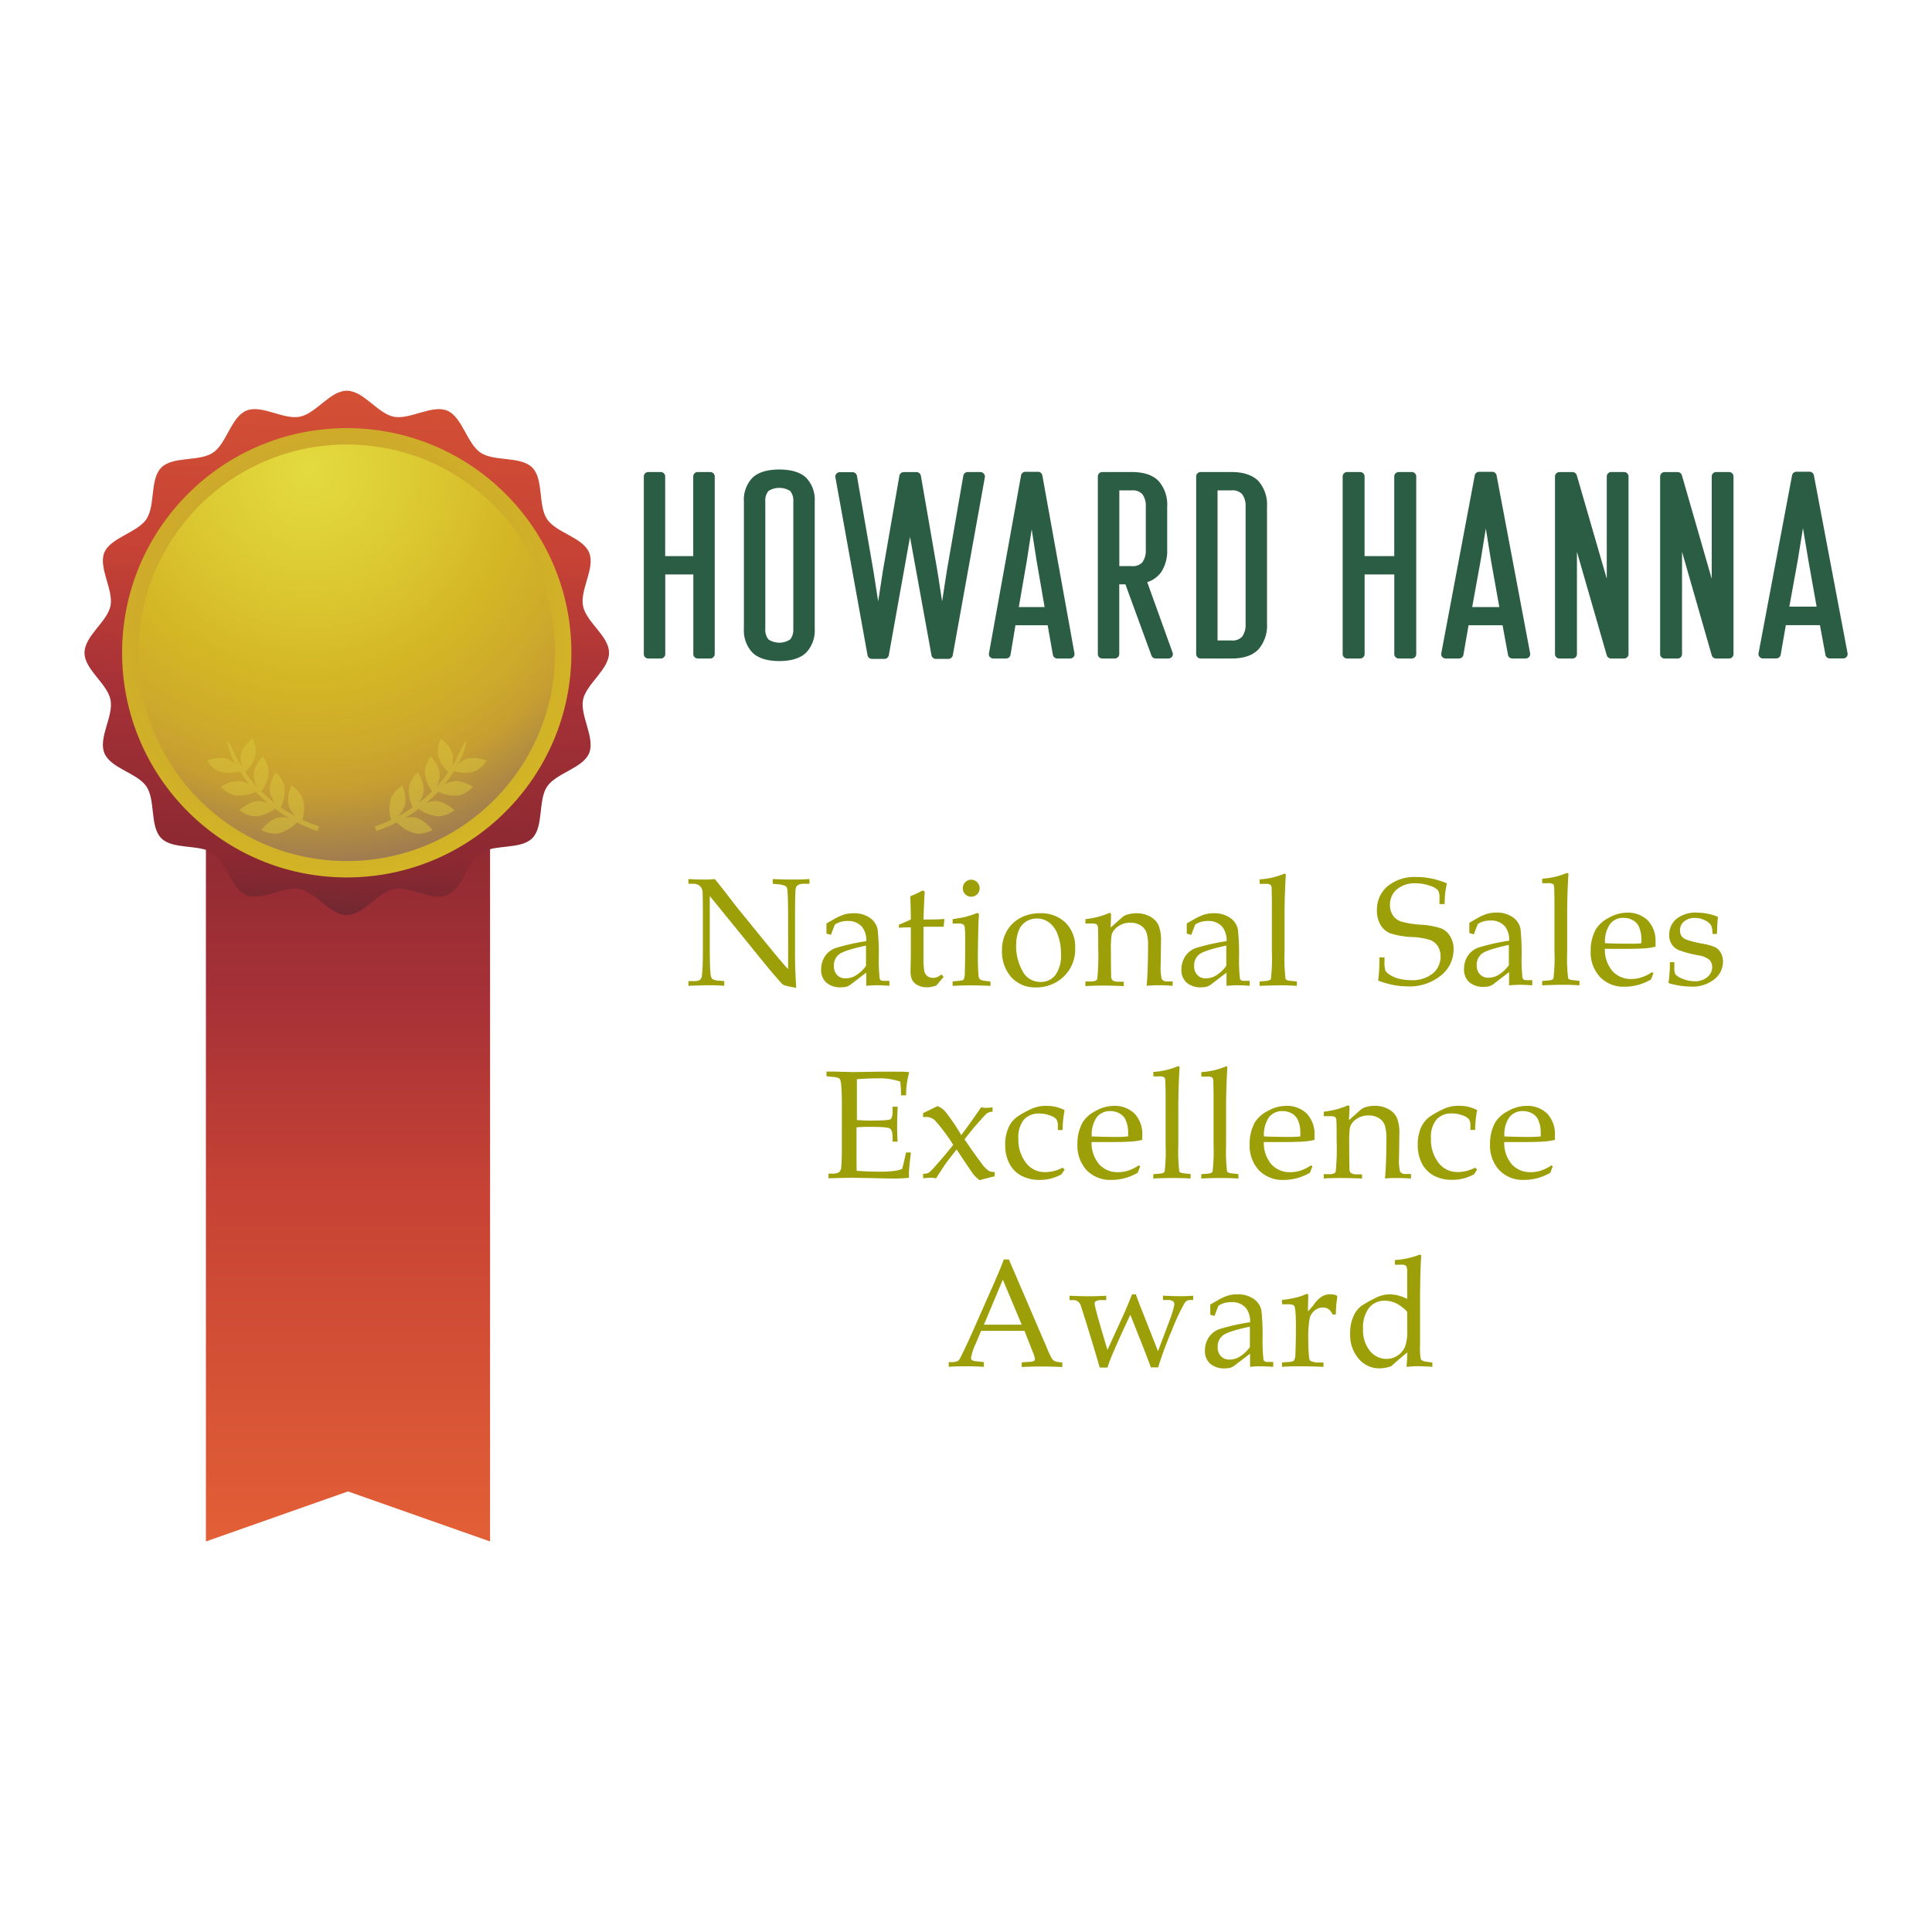 <svg id="Layer_1" data-name="Layer 1" xmlns="http://www.w3.org/2000/svg" xmlns:xlink="http://www.w3.org/1999/xlink" viewBox="0 0 500 500"><defs><style>.cls-1{fill:url(#linear-gradient);}.cls-2{fill:url(#linear-gradient-2);}.cls-3{fill:url(#radial-gradient);}.cls-4{fill:url(#radial-gradient-2);}.cls-5{opacity:0.51;}.cls-6{fill:#d9c63a;}.cls-7{fill:#9d9f08;}.cls-8{fill:#2a5d44;}</style><linearGradient id="linear-gradient" x1="90.06" y1="398.93" x2="90.06" y2="206.36" gradientUnits="userSpaceOnUse"><stop offset="0" stop-color="#e35f36"/><stop offset="0.48" stop-color="#c54235"/><stop offset="0.73" stop-color="#a63137"/><stop offset="1" stop-color="#8a2831"/></linearGradient><linearGradient id="linear-gradient-2" x1="92.72" y1="57.04" x2="87.89" y2="238.59" gradientUnits="userSpaceOnUse"><stop offset="0" stop-color="#e35f36"/><stop offset="0.48" stop-color="#c54235"/><stop offset="0.67" stop-color="#a63137"/><stop offset="0.92" stop-color="#8a2831"/><stop offset="0.99" stop-color="#722831"/></linearGradient><radialGradient id="radial-gradient" cx="85.69" cy="161.15" r="125.03" gradientUnits="userSpaceOnUse"><stop offset="0.07" stop-color="#9d7952"/><stop offset="0.23" stop-color="#c69e31"/><stop offset="0.37" stop-color="#cdaa2b"/><stop offset="0.55" stop-color="#d4b625"/><stop offset="0.61" stop-color="#d7bd2a"/><stop offset="0.85" stop-color="#e0d339"/><stop offset="1" stop-color="#e3db3f"/></radialGradient><radialGradient id="radial-gradient-2" cx="80.09" cy="121.82" r="118.47" gradientUnits="userSpaceOnUse"><stop offset="0" stop-color="#e3db3f"/><stop offset="0.25" stop-color="#dcc932"/><stop offset="0.46" stop-color="#d4b625"/><stop offset="0.61" stop-color="#cdaa2b"/><stop offset="0.7" stop-color="#c69e31"/><stop offset="0.87" stop-color="#9d7952"/></radialGradient></defs><title>icons-15</title><polygon class="cls-1" points="126.83 398.93 90.06 385.98 53.29 398.93 53.29 206.36 126.83 206.36 126.83 398.93"/><path class="cls-2" d="M157.62,168.94c0,4.35-5.92,8.06-6.73,12.17s3.19,9.92,1.58,13.81-8.53,5.13-10.89,8.65-.83,10.36-3.84,13.37-9.81,1.46-13.36,3.84-4.69,9.24-8.65,10.88-9.58-2.41-13.82-1.57-7.82,6.73-12.16,6.73-8.06-5.92-12.17-6.73-9.92,3.19-13.82,1.57-5.12-8.52-8.65-10.88-10.35-.83-13.36-3.84-1.46-9.82-3.84-13.37-9.24-4.68-10.89-8.65,2.42-9.58,1.58-13.81-6.73-7.82-6.73-12.17,5.92-8.05,6.73-12.16S25.41,146.86,27,143s8.53-5.13,10.89-8.65S38.74,124,41.75,121s9.81-1.47,13.36-3.84,4.69-9.25,8.65-10.89,9.58,2.41,13.82,1.58,7.82-6.73,12.17-6.73,8,5.91,12.16,6.73,9.92-3.2,13.82-1.58,5.12,8.53,8.65,10.89,10.35.83,13.36,3.84,1.46,9.81,3.84,13.36,9.24,4.69,10.89,8.65-2.42,9.58-1.58,13.82S157.62,164.59,157.62,168.94Z"/><circle class="cls-3" cx="89.74" cy="168.94" r="58.14"/><circle class="cls-4" cx="89.74" cy="168.94" r="53.9"/><g class="cls-5"><path class="cls-6" d="M58.92,196.43A7.14,7.14,0,0,1,61,197.82a5.05,5.05,0,0,1-.73-1.38,13.85,13.85,0,0,1-.62-1.36,16.26,16.26,0,0,1-.51-1.68c-.06-.23-.46-1.38-.24-1.55s1.73,3,1.73,3a38.42,38.42,0,0,0,1.9,3.54,8.14,8.14,0,0,1-.26-2.9,6.17,6.17,0,0,1,1.46-2.78,21.81,21.81,0,0,1,1.62-1.6s1.43,2.57.63,4.83a9.81,9.81,0,0,1-2.51,3.89,32.71,32.71,0,0,0,3,3.77,7.9,7.9,0,0,1-.8-2.92c0-2.53,2.31-4.94,2.31-4.94s1.9,2.32,1.5,4.74a10,10,0,0,1-1.83,4.34c.41.39.82.77,1.23,1.12.75.68,1.49,1.29,2.22,1.86a7.64,7.64,0,0,1-1.2-2.61c-.45-2.55,1.44-5.38,1.44-5.38s2.32,2,2.35,4.5a10.22,10.22,0,0,1-1,4.64,37,37,0,0,0,3.81,2.33,7.88,7.88,0,0,1-1.64-2.38c-.9-2.48.5-5.66.5-5.66s2.68,1.6,3.15,4.11a10.26,10.26,0,0,1-.22,4.82,33.19,33.19,0,0,0,4.26,1.67l-.19.6-.19.6a32.63,32.63,0,0,1-5.31-2.21,10.28,10.28,0,0,1-4.1,2.65c-2.4.86-5.14-.66-5.14-.66s2-2.81,4.65-3.27a6.83,6.83,0,0,1,2.48.13,37,37,0,0,1-3.54-2.37,10,10,0,0,1-4.42,1.87c-2.46.42-4.84-1.51-4.84-1.51s2.45-2.36,5-2.37a7.2,7.2,0,0,1,2.41.57c-.41-.35-.83-.71-1.24-1.1a26.3,26.3,0,0,1-2-1.87,9.89,9.89,0,0,1-4.54,1c-2.46,0-4.43-2.29-4.43-2.29s2.78-1.86,5.27-1.43a6.81,6.81,0,0,1,2.15.91,35.93,35.93,0,0,1-2.51-3.5,9.73,9.73,0,0,1-4.6.24c-2.36-.44-3.88-3-3.88-3S56.58,195.59,58.92,196.43Z"/><path class="cls-6" d="M120.57,196.43a7.14,7.14,0,0,0-2.08,1.39,5.05,5.05,0,0,0,.73-1.38,13.85,13.85,0,0,0,.62-1.36,16.26,16.26,0,0,0,.51-1.68c.06-.23.46-1.38.24-1.55s-1.73,3-1.73,3a38.42,38.42,0,0,1-1.9,3.54,8.14,8.14,0,0,0,.26-2.9,6.17,6.17,0,0,0-1.46-2.78,21.81,21.81,0,0,0-1.62-1.6s-1.43,2.57-.63,4.83a9.81,9.81,0,0,0,2.51,3.89,32.71,32.71,0,0,1-3,3.77,7.9,7.9,0,0,0,.8-2.92c0-2.53-2.31-4.94-2.31-4.94s-1.9,2.32-1.5,4.74a10,10,0,0,0,1.83,4.34c-.41.39-.82.77-1.23,1.12-.75.68-1.49,1.29-2.22,1.86a7.64,7.64,0,0,0,1.2-2.61c.45-2.55-1.44-5.38-1.44-5.38s-2.32,2-2.35,4.5a10.22,10.22,0,0,0,1,4.64,37,37,0,0,1-3.81,2.33,7.88,7.88,0,0,0,1.64-2.38c.9-2.48-.5-5.66-.5-5.66s-2.68,1.6-3.15,4.11a10.26,10.26,0,0,0,.22,4.82A33.19,33.19,0,0,1,97,213.85l.19.6.19.6a32.63,32.63,0,0,0,5.31-2.21,10.28,10.28,0,0,0,4.1,2.65c2.4.86,5.14-.66,5.14-.66s-2-2.81-4.65-3.27a6.83,6.83,0,0,0-2.48.13,37,37,0,0,0,3.54-2.37,10,10,0,0,0,4.41,1.87c2.47.42,4.85-1.51,4.85-1.51s-2.45-2.36-5-2.37a7.2,7.2,0,0,0-2.41.57c.41-.35.83-.71,1.24-1.1a26.3,26.3,0,0,0,2-1.87,9.89,9.89,0,0,0,4.54,1c2.46,0,4.43-2.29,4.43-2.29s-2.78-1.86-5.27-1.43a6.81,6.81,0,0,0-2.15.91,35.93,35.93,0,0,0,2.51-3.5,9.73,9.73,0,0,0,4.6.24c2.36-.44,3.88-3,3.88-3S122.91,195.59,120.57,196.43Z"/></g><path class="cls-7" d="M374.46,228.62a22.23,22.23,0,0,0-.58,5.36h-1.34v-1.55a3.67,3.67,0,0,0-.41-2.06,4.87,4.87,0,0,0-2.13-1.15,10.63,10.63,0,0,0-3.62-.62,7.14,7.14,0,0,0-4.88,1.57,5.18,5.18,0,0,0-1.78,4,4.79,4.79,0,0,0,.73,2.66,4.17,4.17,0,0,0,2,1.61,23.09,23.09,0,0,0,5.23.87,19.65,19.65,0,0,1,5.41,1,5,5,0,0,1,2.25,2.06,6.38,6.38,0,0,1,.85,3.36,8.62,8.62,0,0,1-3.26,6.72,12.86,12.86,0,0,1-8.7,2.82,19.34,19.34,0,0,1-3.76-.38,23.44,23.44,0,0,1-3.81-1.12,41,41,0,0,0,.33-6h1.32v1a8,8,0,0,0,.19,2.33,2.56,2.56,0,0,0,.91,1,8,8,0,0,0,2.55,1.16,12.36,12.36,0,0,0,3.18.4,8.41,8.41,0,0,0,5.67-1.73,5.56,5.56,0,0,0,2-4.39,4.88,4.88,0,0,0-.68-2.63,4.09,4.09,0,0,0-1.9-1.6,17,17,0,0,0-4.53-.8,21.27,21.27,0,0,1-6-1,5.32,5.32,0,0,1-2.46-2.21,7.15,7.15,0,0,1-.89-3.73,7.89,7.89,0,0,1,2.73-6.2,11.11,11.11,0,0,1,7.57-2.4,18.46,18.46,0,0,1,3.9.41A20.7,20.7,0,0,1,374.46,228.62Z"/><path class="cls-7" d="M380.26,241.46l0-1.3,0-1.34,2.12-1.21a11.77,11.77,0,0,1,2.51-1.12,8.19,8.19,0,0,1,2.3-.31,7.13,7.13,0,0,1,4.32,1.2,4.73,4.73,0,0,1,2,3.06,62.08,62.08,0,0,1,.29,6.92,40.36,40.36,0,0,0,.24,5.76c.13.37.45.55,1,.55h1.51V255c-1.47-.09-2.5-.14-3.09-.14s-1.69.05-2.91.14l0-1.73c0-.55,0-1.12,0-1.69l-4,3.07a3.56,3.56,0,0,1-1.06.57,5.07,5.07,0,0,1-1.46.17,5.4,5.4,0,0,1-3.82-1.23,4.32,4.32,0,0,1-1.32-3.31,6.18,6.18,0,0,1,.94-3.42,5.45,5.45,0,0,1,2.68-2.16,52.21,52.21,0,0,1,8.06-1.82,5.69,5.69,0,0,0-1.08-3.69,4.73,4.73,0,0,0-3.77-1.53,6.61,6.61,0,0,0-1.75.22,5.45,5.45,0,0,0-1.51.69c-.38.92-.72,1.81-1,2.66Zm10.23,3.08c-3.6.78-5.88,1.5-6.85,2.18a3.59,3.59,0,0,0-1.46,3.15,3.14,3.14,0,0,0,.84,2.29,2.83,2.83,0,0,0,2.15.87,5.22,5.22,0,0,0,2.79-.82,9.22,9.22,0,0,0,2.53-2.42l0-4.3Z"/><path class="cls-7" d="M405.91,226.12c-.23,3.79-.33,7.22-.33,10.29v10a43.56,43.56,0,0,0,.25,6.73c.09.27.52.45,1.28.53l1.65.17V255c-1.41-.09-2.76-.14-4.05-.14s-3.29.05-5.6.14v-1.13l1.67-.13q1.11-.1,1.26-.57a44.87,44.87,0,0,0,.25-6.89V232.58l-.06-2.54c0-.63-.07-1-.22-1.16a1.88,1.88,0,0,0-1.3-.31h-1.59V227.4a19.31,19.31,0,0,0,6.46-1.51Z"/><path class="cls-7" d="M415.34,245.55a8.5,8.5,0,0,0,2,5.81,6.39,6.39,0,0,0,4.88,2,8.45,8.45,0,0,0,2.7-.45,10.84,10.84,0,0,0,2.65-1.34l.33.29-.62,1.63a14.06,14.06,0,0,1-3.32,1.4,13.32,13.32,0,0,1-3.51.47,8.43,8.43,0,0,1-6.36-2.5,9.31,9.31,0,0,1-2.42-6.76,11.18,11.18,0,0,1,1.36-5.65,8.31,8.31,0,0,1,3.3-2.91,9.53,9.53,0,0,1,4.68-1.34,7.35,7.35,0,0,1,5.44,2,7.67,7.67,0,0,1,2,5.65l0,1.15a16.15,16.15,0,0,1-2.44.41c-1.38.1-3.3.15-5.75.15Zm0-1.45c2,.09,4.22.13,6.64.13,1,0,1.91,0,2.81-.13V243a7.78,7.78,0,0,0-.68-3.24,3.47,3.47,0,0,0-1.49-1.58,4.69,4.69,0,0,0-2.47-.64,4.22,4.22,0,0,0-3.47,1.6A7.85,7.85,0,0,0,415.38,244.1Z"/><path class="cls-7" d="M433.31,249v1.26a4,4,0,0,0,.28,1.9,4.91,4.91,0,0,0,2,1.2,8,8,0,0,0,3,.59,4.84,4.84,0,0,0,3.26-1.08,3.29,3.29,0,0,0,1.26-2.58,2.54,2.54,0,0,0-.74-1.9,5.89,5.89,0,0,0-2.81-1.15,27.08,27.08,0,0,1-5.11-1.36A4,4,0,0,1,432,242a5.26,5.26,0,0,1,1.87-4.2,7.9,7.9,0,0,1,5.32-1.61,14.51,14.51,0,0,1,5.42,1.08c-.11.88-.2,2.36-.27,4.43h-1.16a5.26,5.26,0,0,0-.37-2.25,3.8,3.8,0,0,0-1.63-1.3,5.56,5.56,0,0,0-2.52-.59,4.18,4.18,0,0,0-2.81.91,2.84,2.84,0,0,0-1.06,2.26,2.37,2.37,0,0,0,.84,2q.82.67,4.62,1.43a15.86,15.86,0,0,1,3.68,1,3.61,3.61,0,0,1,1.44,1.48,4.65,4.65,0,0,1,.54,2.27,5.75,5.75,0,0,1-2.24,4.52,9,9,0,0,1-6,1.9,22.05,22.05,0,0,1-5.35-.75c-.35-.09-.53-.22-.53-.41l.06-.27a6.84,6.84,0,0,0,.14-1c.11-1.26.17-2.24.17-2.94l0-.93Z"/><path class="cls-7" d="M221.67,291.75v4.77l0,2.74c0,1.71,0,3,.05,3.75,1.9.14,3.93.22,6.09.22a28.69,28.69,0,0,0,3.66-.2,9.44,9.44,0,0,0,2-.5c.32-1.14.65-2.57,1-4.27h1.28q-.53,4.26-.52,5.68l0,.88c-1.49.13-3,.19-4.39.19l-3-.06q-5.06-.13-7.42-.13t-6,.13v-1.22h.6a4.19,4.19,0,0,0,2.12-.33,2.28,2.28,0,0,0,.59-1.55c.09-.82.14-2.62.14-5.4V285.79q0-2.61-.12-4.29a9,9,0,0,0-.28-2,1,1,0,0,0-.41-.49,5.21,5.21,0,0,0-1.67-.31l-1.5-.16v-1.22H216l2.06.07c1.15,0,2,.06,2.62.06l7.45-.11,3.54,0c1.2,0,2.41,0,3.65.13a21.3,21.3,0,0,0-.82,6h-1.32a25,25,0,0,0-.21-3.55,16.24,16.24,0,0,0-5.63-.85c-1.78,0-3.63.07-5.58.23,0,1.21,0,2.43,0,3.64l0,3v3.93c1.28.09,2.41.14,3.39.14,3.08,0,4.83-.11,5.24-.32s.61-.88.61-2v-1.27h1.32c-.09,2-.14,3.52-.14,4.68s0,2.68.14,4.35h-1.32v-1.12c0-1.25-.25-2-.73-2.29s-2.2-.41-5.13-.41C224,291.62,222.83,291.66,221.67,291.75Z"/><path class="cls-7" d="M238.92,288.06l3.71-1.8a5.06,5.06,0,0,1,2,1.4,49.19,49.19,0,0,1,4.14,6.11q2.52-3.36,5.14-7.2a7.62,7.62,0,0,0,1.26.14c.27,0,.84,0,1.71-.14v1.13a2.63,2.63,0,0,0-1.69.62,79.79,79.79,0,0,0-5.57,6.55q2.63,3.87,4.39,6.18a7.61,7.61,0,0,0,1.94,2,3.21,3.21,0,0,0,1.47.25v1.13c-1.19.27-2.48.61-3.88,1a8.68,8.68,0,0,1-1.67-1.57c-.28-.37-1.71-2.48-4.29-6.36-1.21,1.49-2.15,2.7-2.8,3.61s-1.49,2.2-2.5,3.83a9,9,0,0,0-1.47-.13,18,18,0,0,0-1.91.13v-1.18a3.32,3.32,0,0,0,1.34-.18,12.19,12.19,0,0,0,1.91-1.9q2.25-2.51,4.54-5.4A46.3,46.3,0,0,0,242,290a3.35,3.35,0,0,0-2.26-.94,7.93,7.93,0,0,0-.86.06Z"/><path class="cls-7" d="M275,302.2l.53.46-.8,1.24A11.69,11.69,0,0,1,272,305a11.36,11.36,0,0,1-2.85.36,9.89,9.89,0,0,1-4.84-1.09,7.41,7.41,0,0,1-3.08-3.14,10.26,10.26,0,0,1-1.09-4.89,10.5,10.5,0,0,1,.84-4.36,6.77,6.77,0,0,1,2.34-2.9,22.78,22.78,0,0,1,3.75-2.06,8.55,8.55,0,0,1,3.56-.72,12,12,0,0,1,2.57.24,11,11,0,0,1,2.32.87,29.88,29.88,0,0,0-.53,5.14h-1.22v-1a3.21,3.21,0,0,0-.36-1.76,3.68,3.68,0,0,0-1.64-1,7.48,7.48,0,0,0-2.79-.51,5.09,5.09,0,0,0-4,1.6,7,7,0,0,0-1.42,4.78,9.74,9.74,0,0,0,2.1,6.55,6,6,0,0,0,4.85,2.23,9.27,9.27,0,0,0,2.29-.29A10.86,10.86,0,0,0,275,302.2Z"/><path class="cls-7" d="M282.5,295.56a8.53,8.53,0,0,0,2,5.8,6.4,6.4,0,0,0,4.89,2,8.66,8.66,0,0,0,2.69-.44,11.26,11.26,0,0,0,2.66-1.34l.33.29-.63,1.63a14,14,0,0,1-3.31,1.4,13.33,13.33,0,0,1-3.52.46,8.46,8.46,0,0,1-6.36-2.49,9.33,9.33,0,0,1-2.41-6.77,11.2,11.2,0,0,1,1.36-5.65,8.17,8.17,0,0,1,3.3-2.91,9.6,9.6,0,0,1,4.67-1.34,7.34,7.34,0,0,1,5.45,2,7.67,7.67,0,0,1,2,5.65l0,1.14a15.16,15.16,0,0,1-2.44.41c-1.38.11-3.3.16-5.76.16Zm0-1.46q3,.13,6.64.14c1,0,1.91-.05,2.82-.14V293a8,8,0,0,0-.68-3.24,3.6,3.6,0,0,0-1.5-1.58,4.74,4.74,0,0,0-2.46-.63,4.27,4.27,0,0,0-3.48,1.59A8,8,0,0,0,282.54,294.1Z"/><path class="cls-7" d="M305.28,276.13c-.23,3.79-.33,7.22-.33,10.28v10a43.74,43.74,0,0,0,.25,6.74c.09.27.52.44,1.28.52l1.65.18V305c-1.41-.09-2.76-.13-4.05-.13s-3.29,0-5.6.13v-1.12l1.67-.14c.74-.06,1.16-.25,1.26-.56a45,45,0,0,0,.25-6.89V282.59l-.06-2.54c0-.64-.07-1-.22-1.17a1.88,1.88,0,0,0-1.3-.31h-1.59v-1.16a19.35,19.35,0,0,0,6.46-1.52Z"/><path class="cls-7" d="M317.64,276.13q-.33,5.69-.33,10.28v10a43.74,43.74,0,0,0,.25,6.74c.09.27.52.44,1.28.52l1.65.18V305c-1.41-.09-2.76-.13-4-.13s-3.3,0-5.6.13v-1.12l1.67-.14c.73-.06,1.15-.25,1.26-.56a45,45,0,0,0,.25-6.89v-9.92l0-3.73-.06-2.54a2,2,0,0,0-.21-1.17,1.9,1.9,0,0,0-1.3-.31h-1.59v-1.16a19.35,19.35,0,0,0,6.46-1.52Z"/><path class="cls-7" d="M327.07,295.56a8.53,8.53,0,0,0,2,5.8,6.4,6.4,0,0,0,4.89,2,8.66,8.66,0,0,0,2.69-.44,11.26,11.26,0,0,0,2.66-1.34l.33.29-.63,1.63a13.89,13.89,0,0,1-3.32,1.4,13.26,13.26,0,0,1-3.51.46,8.46,8.46,0,0,1-6.36-2.49,9.33,9.33,0,0,1-2.41-6.77,11.2,11.2,0,0,1,1.36-5.65,8.17,8.17,0,0,1,3.3-2.91,9.6,9.6,0,0,1,4.67-1.34,7.34,7.34,0,0,1,5.45,2,7.67,7.67,0,0,1,2,5.65l0,1.14a15.16,15.16,0,0,1-2.44.41c-1.39.11-3.3.16-5.76.16Zm0-1.46q3,.13,6.64.14c1,0,1.91-.05,2.82-.14V293a8,8,0,0,0-.68-3.24,3.6,3.6,0,0,0-1.5-1.58,4.74,4.74,0,0,0-2.46-.63,4.27,4.27,0,0,0-3.48,1.59A8,8,0,0,0,327.11,294.1Z"/><path class="cls-7" d="M349.11,289.89l2.93-2.6a3.43,3.43,0,0,1,1.11-.68,8,8,0,0,1,2.57-.43,7.19,7.19,0,0,1,3.59.85,5,5,0,0,1,2.18,2.19,10.14,10.14,0,0,1,.66,4.22l-.08,6.12a12.57,12.57,0,0,0,.27,3.65,1.54,1.54,0,0,0,1.43.62h1.39V305c-1.38-.09-2.57-.13-3.58-.13s-2,0-3.15.13q.36-3.78.36-10.23a10.67,10.67,0,0,0-.45-3.69,3.74,3.74,0,0,0-1.54-1.74,4.9,4.9,0,0,0-2.6-.66,5.29,5.29,0,0,0-3.2.95,4,4,0,0,0-1.62,2.09,22.52,22.52,0,0,0-.2,4q0,3.56.06,6.61a1.75,1.75,0,0,0,.28,1.14,2.32,2.32,0,0,0,1.6.45h1.38V305c-2.19-.09-3.93-.13-5.23-.13s-2.93,0-4.69.13v-1.12H344c1,0,1.52-.23,1.68-.67a61.19,61.19,0,0,0,.24-8.06c0-2.21,0-3.94-.07-5.19a1.23,1.23,0,0,0-.31-.86,3.07,3.07,0,0,0-1.54-.23h-1.4V287.7a23.83,23.83,0,0,0,3-.53,22.65,22.65,0,0,0,3-1,.8.8,0,0,1,.33-.08c.2,0,.31.15.31.45l0,.74Z"/><path class="cls-7" d="M381.76,302.2l.52.46-.79,1.24a11.87,11.87,0,0,1-2.72,1.08,11.36,11.36,0,0,1-2.85.36,9.93,9.93,0,0,1-4.85-1.09,7.52,7.52,0,0,1-3.08-3.14,10.38,10.38,0,0,1-1.08-4.89,10.66,10.66,0,0,1,.83-4.36,6.91,6.91,0,0,1,2.34-2.9,22.91,22.91,0,0,1,3.76-2.06,8.5,8.5,0,0,1,3.55-.72,12,12,0,0,1,2.57.24,11,11,0,0,1,2.32.87,29.86,29.86,0,0,0-.52,5.14h-1.22v-1a3.21,3.21,0,0,0-.36-1.76,3.68,3.68,0,0,0-1.64-1,7.54,7.54,0,0,0-2.8-.51,5.11,5.11,0,0,0-4,1.6,7.05,7.05,0,0,0-1.41,4.78,9.74,9.74,0,0,0,2.09,6.55,6.07,6.07,0,0,0,4.86,2.23,9.33,9.33,0,0,0,2.29-.29A11.08,11.08,0,0,0,381.76,302.2Z"/><path class="cls-7" d="M389.29,295.56a8.48,8.48,0,0,0,2,5.8,6.39,6.39,0,0,0,4.88,2,8.72,8.72,0,0,0,2.7-.44,11.2,11.2,0,0,0,2.65-1.34l.33.29-.62,1.63a13.89,13.89,0,0,1-3.32,1.4,13.31,13.31,0,0,1-3.51.46,8.46,8.46,0,0,1-6.36-2.49,9.33,9.33,0,0,1-2.42-6.77,11.3,11.3,0,0,1,1.36-5.65,8.31,8.31,0,0,1,3.3-2.91,9.67,9.67,0,0,1,4.68-1.34,7.34,7.34,0,0,1,5.45,2,7.7,7.7,0,0,1,2,5.65l0,1.14a15.28,15.28,0,0,1-2.45.41c-1.38.11-3.3.16-5.75.16Zm0-1.46c2,.09,4.22.14,6.64.14,1,0,1.91-.05,2.81-.14V293a7.85,7.85,0,0,0-.68-3.24,3.52,3.52,0,0,0-1.49-1.58,4.78,4.78,0,0,0-2.47-.63,4.25,4.25,0,0,0-3.47,1.59A7.85,7.85,0,0,0,389.33,294.1Z"/><path class="cls-7" d="M265.14,344.42H253.91l-1.31,3.13a15.85,15.85,0,0,0-1.3,3.8.77.77,0,0,0,.24.64,2.78,2.78,0,0,0,1.23.31l1.86.22v1.22c-1.24-.09-2.64-.14-4.19-.14-1.86,0-3.5,0-4.91.14v-1.22l.58,0a4.37,4.37,0,0,0,1.76-.28,2.85,2.85,0,0,0,.84-1.2q1.38-2.79,2.82-6l5.34-12.09q2.13-4.81,2.91-7h1.32l9.82,22.85a23.25,23.25,0,0,0,1.32,2.81,2,2,0,0,0,.76.68,6.39,6.39,0,0,0,1.92.28v1.22c-1.68-.09-3.29-.14-4.81-.14s-3.32,0-5.69.14v-1.22l1.92-.12a3.42,3.42,0,0,0,1.22-.21.65.65,0,0,0,.29-.55,7.58,7.58,0,0,0-.58-1.82Zm-10.5-1.59h9.78l-4.89-11.66Z"/><path class="cls-7" d="M286.61,353.92h-2q-1.63-5.61-3.69-12.22l-1.24-3.9a2.09,2.09,0,0,0-.75-1,2,2,0,0,0-1.14-.34h-1v-1.12c2.06.09,3.64.13,4.74.13s2.66,0,4.76-.13v1.12h-1a3.5,3.5,0,0,0-1.65.27.67.67,0,0,0-.35.62q0,1,3.32,12l4.19-9.16c.63-1.42,1.36-3.16,2.17-5.2h1c.55,1.58,1.13,3.09,1.72,4.54l4,10.15,3-7.94a30,30,0,0,0,1.11-3.53,4.85,4.85,0,0,0,.1-.78.85.85,0,0,0-.4-.72,2.24,2.24,0,0,0-1.23-.27h-1.28v-1.12c1.69.09,3.19.13,4.5.13,1.14,0,2.24,0,3.3-.13v1.12h-.88a1.71,1.71,0,0,0-1.28.69,52.59,52.59,0,0,0-3.34,7.13,96.76,96.76,0,0,0-3.57,9.62h-1.88q-.87-2.43-2.84-7.38l-2.47-6.24q-2.72,5.76-4.4,9.7C287.58,351.19,287.08,352.49,286.61,353.92Z"/><path class="cls-7" d="M313.22,340.25l0-1.3,0-1.34,2.12-1.21a12.06,12.06,0,0,1,2.51-1.12,8.19,8.19,0,0,1,2.3-.31,7.13,7.13,0,0,1,4.32,1.2,4.73,4.73,0,0,1,2,3.06,62.17,62.17,0,0,1,.29,6.93,40.61,40.61,0,0,0,.24,5.76c.12.36.45.54,1,.54h1.51v1.28c-1.47-.09-2.5-.14-3.09-.14s-1.69,0-2.91.14l0-1.73c0-.55,0-1.11,0-1.68l-4,3.06a3.69,3.69,0,0,1-1.06.57,5.07,5.07,0,0,1-1.46.17,5.4,5.4,0,0,1-3.82-1.23,4.27,4.27,0,0,1-1.33-3.31,6.19,6.19,0,0,1,.95-3.42,5.56,5.56,0,0,1,2.68-2.16,53.49,53.49,0,0,1,8.06-1.82,5.67,5.67,0,0,0-1.09-3.69A4.69,4.69,0,0,0,318.6,337a6.22,6.22,0,0,0-1.75.23,5.42,5.42,0,0,0-1.51.68c-.38.93-.72,1.81-1,2.66Zm10.23,3.09c-3.6.77-5.88,1.5-6.85,2.17a3.59,3.59,0,0,0-1.46,3.15A3.16,3.16,0,0,0,316,351a2.86,2.86,0,0,0,2.15.86,5.22,5.22,0,0,0,2.79-.82,9.21,9.21,0,0,0,2.53-2.42l0-4.3Z"/><path class="cls-7" d="M338.48,339.37a15.41,15.41,0,0,0,1.69-1.94,7.42,7.42,0,0,1,2-1.94,4,4,0,0,1,2-.52,4.09,4.09,0,0,1,1.63.25.39.39,0,0,1,.28.37l0,.19a26.06,26.06,0,0,0-.35,4.41h-.88a3.12,3.12,0,0,0-1.05-1.4,2.58,2.58,0,0,0-1.46-.41,3.33,3.33,0,0,0-2.12.78,3.8,3.8,0,0,0-1.31,2.17,29,29,0,0,0-.33,5.49,40.62,40.62,0,0,0,.22,4.53c.05.46.18.74.39.86a4.6,4.6,0,0,0,2.17.4h1.16v1.13c-2-.09-3.85-.14-5.62-.14s-3.43,0-5.11.14v-1.13l1.86-.15a2.07,2.07,0,0,0,1.26-.37,4.19,4.19,0,0,0,.34-1.88q.13-2.81.13-6.64c0-3.12-.12-4.95-.37-5.5-.17-.35-.7-.52-1.59-.52h-1.63v-1.13a29.48,29.48,0,0,0,3.36-.55,14.13,14.13,0,0,0,2.62-.86,1.08,1.08,0,0,1,.45-.14.33.33,0,0,1,.29.12,1.16,1.16,0,0,1,.07.52Z"/><path class="cls-7" d="M364.18,336.15v-7a2.73,2.73,0,0,0-.27-1.54,1.73,1.73,0,0,0-1.25-.31H361V326.1a21.57,21.57,0,0,0,6.47-1.42l.35.23c-.09,1.32-.17,2.92-.23,4.78l-.08,5.17,0,1.67v11.6a16,16,0,0,0,.19,3.61c.2.35.73.58,1.61.7l1.38.17v1.13c-1.59-.12-3-.17-4.22-.17-.22,0-1,.05-2.46.17.09-.88.17-2.12.22-3.73q-1.65,1.28-4.21,3.58a9.52,9.52,0,0,1-2.91.54,7,7,0,0,1-5.48-2.47,9.48,9.48,0,0,1-2.21-6.6,10.28,10.28,0,0,1,.85-4.4,6.53,6.53,0,0,1,2-2.65,32.24,32.24,0,0,1,3.69-2.09,8.11,8.11,0,0,1,3.55-.95,9.61,9.61,0,0,1,2.27.29A12.11,12.11,0,0,1,364.18,336.15Zm0,3.34a10,10,0,0,0-2.78-2.15,6.71,6.71,0,0,0-3-.72,5.1,5.1,0,0,0-4.09,1.85,8.32,8.32,0,0,0-1.55,5.44,8.44,8.44,0,0,0,1.78,5.7,5.47,5.47,0,0,0,4.31,2.07,5.1,5.1,0,0,0,2.85-.86,5.17,5.17,0,0,0,1.9-2.25,11.56,11.56,0,0,0,.6-4.33Z"/><path class="cls-7" d="M183.69,231.88v13.41q0,4.59.17,6.39a3.2,3.2,0,0,0,.46,1.68,3.9,3.9,0,0,0,1.87.44l1.25.1v1.22c-1.42-.09-2.7-.14-3.84-.14-.79,0-2.6.05-5.44.14V253.9h1.39a2.67,2.67,0,0,0,1.65-.35,2.16,2.16,0,0,0,.49-1.38c.14-1.42.21-3.36.21-5.8v-9.65c0-1.81,0-3.61-.06-5.38a3.2,3.2,0,0,0-.3-1.54,2.47,2.47,0,0,0-.76-.75,2.59,2.59,0,0,0-1.42-.33h-1.2V227.5c1.64.09,2.89.13,3.76.13s2,0,3.07-.13c1.28,1.56,2.49,3.09,3.62,4.57s2.31,3,3.52,4.47l6.64,8.16c2.4,2.92,4.12,5,5.19,6.09V238.33q0-7.83-.29-8.55c-.18-.49-.93-.8-2.24-.93l-1.45-.13V227.5c2.08.09,3.7.13,4.85.13s2.76,0,4.66-.13v1.22H208q-1.8,0-2.07,1.2-.18.79-.18,8.51v8.75c0,2.36.11,5.17.31,8.45A21.23,21.23,0,0,1,203,255a2.34,2.34,0,0,1-.81-.61c-1.44-1.59-2.94-3.36-4.52-5.3Z"/><path class="cls-7" d="M213.89,241.63l0-1.3,0-1.34,2.12-1.21a12.54,12.54,0,0,1,2.51-1.12,8.19,8.19,0,0,1,2.3-.31,7.13,7.13,0,0,1,4.32,1.2,4.7,4.7,0,0,1,2,3.06,61.15,61.15,0,0,1,.3,6.93,39.8,39.8,0,0,0,.23,5.76c.13.36.45.54,1,.54h1.51v1.28c-1.47-.09-2.5-.14-3.08-.14s-1.7.05-2.92.14l0-1.73c0-.55,0-1.11,0-1.68l-4,3.06a3.73,3.73,0,0,1-1.07.57,5.07,5.07,0,0,1-1.46.17,5.4,5.4,0,0,1-3.82-1.23,4.3,4.3,0,0,1-1.32-3.31,6.18,6.18,0,0,1,.94-3.42,5.6,5.6,0,0,1,2.68-2.16,54.15,54.15,0,0,1,8.06-1.82,5.68,5.68,0,0,0-1.08-3.69,4.71,4.71,0,0,0-3.77-1.53,6.22,6.22,0,0,0-1.75.23,5.55,5.55,0,0,0-1.51.68c-.38.93-.72,1.81-1,2.66Zm10.23,3.09c-3.59.77-5.88,1.5-6.85,2.17a3.58,3.58,0,0,0-1.45,3.15,3.15,3.15,0,0,0,.83,2.3,2.9,2.9,0,0,0,2.16.86,5.19,5.19,0,0,0,2.78-.82,9.08,9.08,0,0,0,2.53-2.42l0-4.3Z"/><path class="cls-7" d="M239,239.86v7.62a21.81,21.81,0,0,0,.2,3.81,2.27,2.27,0,0,0,.78,1.31,2.38,2.38,0,0,0,1.51.46,2.84,2.84,0,0,0,1.1-.22,4.1,4.1,0,0,0,1.05-.67l.57.67-1.9,2.22a9.83,9.83,0,0,1-1.2.33,5.67,5.67,0,0,1-1.14.12,5.14,5.14,0,0,1-2.43-.52,3.27,3.27,0,0,1-1.45-1.34,5.38,5.38,0,0,1-.44-2.49l.07-3.75V240c-1,0-2,0-3.08.13v-.83c1.11-.43,2.14-.88,3.08-1.34q0-2.77-.15-6a30,30,0,0,0,3.26-1.53l.5.39q-.15,1.5-.33,7.16,2.37,0,3.87-.06l1.55-.08-.21,2-.8,0-3.73,0Z"/><path class="cls-7" d="M252.91,236.27l.47.29c-.09,1-.15,2-.18,3.2q-.13,5.67-.13,8.37c0,1.68.06,3.12.17,4.31a1.54,1.54,0,0,0,.37,1,2.84,2.84,0,0,0,1.4.41l1.32.17v1.13c-1.89-.09-3.61-.14-5.16-.14s-3.07.05-4.63.14V254l1.67-.17q1-.07,1.2-.36a4.53,4.53,0,0,0,.28-1.88c.06-1.65.1-3.92.1-6.81,0-2,0-3.56-.1-4.65a1.19,1.19,0,0,0-.34-.86A2.33,2.33,0,0,0,248,239h-1.46v-1.13c1.58-.23,2.75-.44,3.49-.63A26.7,26.7,0,0,0,252.91,236.27Zm-1.55-8.6a2.08,2.08,0,0,1,1.53.65,2.22,2.22,0,0,1,0,3.12,2.18,2.18,0,0,1-3.72-1.56,2.14,2.14,0,0,1,.64-1.56A2.09,2.09,0,0,1,251.36,227.67Z"/><path class="cls-7" d="M259.32,245.8a9.53,9.53,0,0,1,1.24-4.84,8.87,8.87,0,0,1,3.48-3.39,10.56,10.56,0,0,1,5.1-1.22,9,9,0,0,1,6.62,2.44,8.74,8.74,0,0,1,2.49,6.53A9.66,9.66,0,0,1,275,253a10.15,10.15,0,0,1-6.93,2.54,8.26,8.26,0,0,1-6.32-2.61A10,10,0,0,1,259.32,245.8Zm3.65-1.37a13.44,13.44,0,0,0,1.64,6.85,5.17,5.17,0,0,0,4.72,2.85,4.65,4.65,0,0,0,3.8-1.79,8.53,8.53,0,0,0,1.45-5.42,13.67,13.67,0,0,0-.86-5.08,6.72,6.72,0,0,0-2.25-3.13,5.26,5.26,0,0,0-3.12-1,5.13,5.13,0,0,0-2.77.77,4.75,4.75,0,0,0-1.82,2.08A9.31,9.31,0,0,0,263,244.43Z"/><path class="cls-7" d="M287.43,240.06l2.93-2.61a3.4,3.4,0,0,1,1.11-.67,8,8,0,0,1,2.57-.43,7.3,7.3,0,0,1,3.59.84,5.13,5.13,0,0,1,2.18,2.2,10.1,10.1,0,0,1,.66,4.22l-.08,6.11a12.52,12.52,0,0,0,.27,3.65,1.51,1.51,0,0,0,1.43.62h1.39v1.13c-1.38-.09-2.57-.14-3.58-.14s-2,.05-3.15.14q.36-3.78.36-10.23a10.67,10.67,0,0,0-.45-3.69,3.77,3.77,0,0,0-1.54-1.75,4.9,4.9,0,0,0-2.6-.66,5.28,5.28,0,0,0-3.2,1,4,4,0,0,0-1.62,2.09,22.52,22.52,0,0,0-.2,4q0,3.55.06,6.6a1.79,1.79,0,0,0,.28,1.15,2.32,2.32,0,0,0,1.6.44h1.38v1.13c-2.19-.09-3.93-.14-5.23-.14s-2.94.05-4.69.14V254h1.4q1.44,0,1.68-.66a61.31,61.31,0,0,0,.24-8.06c0-2.21,0-3.94-.07-5.2a1.22,1.22,0,0,0-.31-.85,3.07,3.07,0,0,0-1.54-.23h-1.4v-1.13a23.43,23.43,0,0,0,3-.52,22.25,22.25,0,0,0,3-1,.8.8,0,0,1,.33-.08q.3,0,.3.45v.74Z"/><path class="cls-7" d="M307.13,241.63l0-1.3,0-1.34,2.12-1.21a12.06,12.06,0,0,1,2.51-1.12,8.19,8.19,0,0,1,2.3-.31,7.13,7.13,0,0,1,4.32,1.2,4.73,4.73,0,0,1,2,3.06,62.17,62.17,0,0,1,.29,6.93,41.57,41.57,0,0,0,.23,5.76.91.91,0,0,0,1,.54h1.52v1.28c-1.48-.09-2.51-.14-3.09-.14s-1.69.05-2.91.14l0-1.73c0-.55,0-1.11,0-1.68l-4,3.06a3.6,3.6,0,0,1-1.07.57,5,5,0,0,1-1.45.17,5.43,5.43,0,0,1-3.83-1.23,4.3,4.3,0,0,1-1.32-3.31,6.19,6.19,0,0,1,.95-3.42,5.58,5.58,0,0,1,2.67-2.16,54.07,54.07,0,0,1,8.07-1.82,5.73,5.73,0,0,0-1.09-3.69,4.69,4.69,0,0,0-3.76-1.53,6.17,6.17,0,0,0-1.75.23,5.42,5.42,0,0,0-1.51.68c-.38.93-.72,1.81-1,2.66Zm10.23,3.09c-3.6.77-5.88,1.5-6.85,2.17a3.59,3.59,0,0,0-1.46,3.15,3.16,3.16,0,0,0,.84,2.3,2.86,2.86,0,0,0,2.15.86,5.22,5.22,0,0,0,2.79-.82,9.21,9.21,0,0,0,2.53-2.42l0-4.3Z"/><path class="cls-7" d="M332.77,226.29q-.33,5.69-.33,10.29v10a43,43,0,0,0,.26,6.74c.09.27.51.44,1.28.52l1.65.17v1.13c-1.42-.09-2.77-.14-4.05-.14s-3.29.05-5.6.14V254l1.67-.13c.74-.07,1.16-.25,1.26-.56a45.15,45.15,0,0,0,.25-6.9v-9.92l0-3.72-.06-2.55a1.93,1.93,0,0,0-.21-1.16,1.9,1.9,0,0,0-1.3-.31H326v-1.17a19.37,19.37,0,0,0,6.46-1.51Z"/><path class="cls-8" d="M183.78,122.16h-3.2a1.15,1.15,0,0,0-1.17,1.13v20.63h-7.26V123.29a1.15,1.15,0,0,0-1.17-1.13h-3.19a1.15,1.15,0,0,0-1.17,1.13v46a1.15,1.15,0,0,0,1.17,1.13H171a1.15,1.15,0,0,0,1.17-1.13V148.67h7.26v20.62a1.15,1.15,0,0,0,1.17,1.13h3.2a1.16,1.16,0,0,0,1.17-1.13v-46A1.16,1.16,0,0,0,183.78,122.16Z"/><path class="cls-8" d="M201.68,121.51c-3.13,0-5.47.72-6.94,2.13a8.21,8.21,0,0,0-2.22,6.16v32.92a8.3,8.3,0,0,0,2.22,6.18c1.47,1.44,3.81,2.18,6.94,2.18s5.48-.74,6.95-2.18a8.3,8.3,0,0,0,2.22-6.18V129.8a8.21,8.21,0,0,0-2.22-6.16C207.15,122.23,204.82,121.51,201.68,121.51Zm3.63,8.29v32.92a4,4,0,0,1-.82,2.77,5.1,5.1,0,0,1-5.61,0,4,4,0,0,1-.82-2.77V129.8a3.89,3.89,0,0,1,.81-2.73,5.3,5.3,0,0,1,5.63,0A3.89,3.89,0,0,1,205.31,129.8Z"/><path class="cls-8" d="M253.73,122.16h-3.28a1.15,1.15,0,0,0-1.15,1l-4.24,24.46-1.24,8-1.25-8v0l-4.24-24.44a1.15,1.15,0,0,0-1.15-1H233.9a1.15,1.15,0,0,0-1.15,1l-4.24,24.46-1.24,8-1.25-8-4.24-24.44a1.15,1.15,0,0,0-1.15-1h-3.28a1.17,1.17,0,0,0-.89.41,1.09,1.09,0,0,0-.26.91l8.32,46.07a1.15,1.15,0,0,0,1.15.93h3.2a1.16,1.16,0,0,0,1.15-.93l5.49-30.62,5.56,30.62a1.15,1.15,0,0,0,1.15.93h3.2a1.16,1.16,0,0,0,1.15-.93l8.31-46.07a1.08,1.08,0,0,0-.25-.91A1.19,1.19,0,0,0,253.73,122.16Z"/><path class="cls-8" d="M268.6,122.1h-3.2a1.15,1.15,0,0,0-1.15.93l-8.31,46.07a1.1,1.1,0,0,0,.25.92,1.22,1.22,0,0,0,.9.4h3.28a1.15,1.15,0,0,0,1.15-.95l1.28-7.66h8.33l1.36,7.67a1.15,1.15,0,0,0,1.15.94h3.27a1.2,1.2,0,0,0,.9-.4,1.11,1.11,0,0,0,.26-.92L269.75,123A1.15,1.15,0,0,0,268.6,122.1Zm1.74,35h-6.67L265.76,145l1.24-8,1.25,8Z"/><path class="cls-8" d="M296.9,150.66a7,7,0,0,0,3.66-2.67,10.11,10.11,0,0,0,1.51-5.77V131.11a9.29,9.29,0,0,0-2.18-6.57c-1.48-1.58-3.83-2.38-7-2.38h-7.6a1.15,1.15,0,0,0-1.17,1.13v46a1.15,1.15,0,0,0,1.17,1.13h3.2a1.16,1.16,0,0,0,1.17-1.13V151.23h1.6L298,169.67a1.17,1.17,0,0,0,1.1.75h3.28a1.17,1.17,0,0,0,.95-.48,1.07,1.07,0,0,0,.15-1Zm-.37-19.55v11.11a5.27,5.27,0,0,1-.87,3.29,3.32,3.32,0,0,1-2.75,1h-3.23V126.91h3.23a3.35,3.35,0,0,1,2.75,1A5.1,5.1,0,0,1,296.53,131.11Z"/><path class="cls-8" d="M318.73,122.16h-8a1.15,1.15,0,0,0-1.16,1.13v46a1.15,1.15,0,0,0,1.16,1.13h8c3.16,0,5.51-.81,7-2.42a9.4,9.4,0,0,0,2.17-6.59v-30.3a9.25,9.25,0,0,0-2.18-6.57C324.23,123,321.88,122.16,318.73,122.16Zm3.63,9v30.3a5.29,5.29,0,0,1-.88,3.29,3.32,3.32,0,0,1-2.75,1H315.1V126.91h3.63a3.32,3.32,0,0,1,2.75,1A5.12,5.12,0,0,1,322.36,131.11Z"/><path class="cls-8" d="M365.38,122.16H362a1.16,1.16,0,0,0-1.17,1.13v20.63h-7.68V123.29a1.15,1.15,0,0,0-1.16-1.13h-3.34a1.15,1.15,0,0,0-1.17,1.13v46a1.15,1.15,0,0,0,1.17,1.13H352a1.15,1.15,0,0,0,1.16-1.13V148.67h7.68v20.62a1.16,1.16,0,0,0,1.17,1.13h3.34a1.15,1.15,0,0,0,1.17-1.13v-46A1.15,1.15,0,0,0,365.38,122.16Z"/><path class="cls-8" d="M386.16,122.1h-3.34a1.16,1.16,0,0,0-1.15.92L373,169.09a1.1,1.1,0,0,0,.25.92,1.19,1.19,0,0,0,.9.41h3.42a1.16,1.16,0,0,0,1.16-.94l1.33-7.67h8.8l1.42,7.68a1.15,1.15,0,0,0,1.15.93h3.42a1.18,1.18,0,0,0,.9-.41,1.1,1.1,0,0,0,.25-.92L387.31,123A1.15,1.15,0,0,0,386.16,122.1Zm1.86,35H381l2.18-12,1.35-8.32,1.35,8.34Z"/><path class="cls-8" d="M420.29,122.16H417a1.15,1.15,0,0,0-1.17,1.13v26.49L408.07,123a1.16,1.16,0,0,0-1.13-.83H403.6a1.16,1.16,0,0,0-1.17,1.13v46a1.16,1.16,0,0,0,1.17,1.13h3.34a1.15,1.15,0,0,0,1.17-1.13V142.81l7.72,26.78a1.16,1.16,0,0,0,1.13.83h3.33a1.15,1.15,0,0,0,1.17-1.13v-46A1.15,1.15,0,0,0,420.29,122.16Z"/><path class="cls-8" d="M447.5,122.16h-3.34a1.16,1.16,0,0,0-1.17,1.13v26.49L435.27,123a1.16,1.16,0,0,0-1.12-.83h-3.34a1.15,1.15,0,0,0-1.17,1.13v46a1.15,1.15,0,0,0,1.17,1.13h3.34a1.15,1.15,0,0,0,1.16-1.13V142.8L443,169.59a1.16,1.16,0,0,0,1.12.83h3.34a1.15,1.15,0,0,0,1.17-1.13v-46A1.15,1.15,0,0,0,447.5,122.16Z"/><path class="cls-8" d="M469.43,123a1.15,1.15,0,0,0-1.15-.92h-3.34a1.16,1.16,0,0,0-1.15.92l-8.68,46.07a1.1,1.1,0,0,0,.25.92,1.19,1.19,0,0,0,.9.41h3.42a1.16,1.16,0,0,0,1.16-.94l1.33-7.67H471l1.42,7.68a1.15,1.15,0,0,0,1.15.93H477a1.18,1.18,0,0,0,.9-.41,1.1,1.1,0,0,0,.25-.92Zm.71,34h-7.06l2.18-12,1.35-8.32L468,145Z"/></svg>